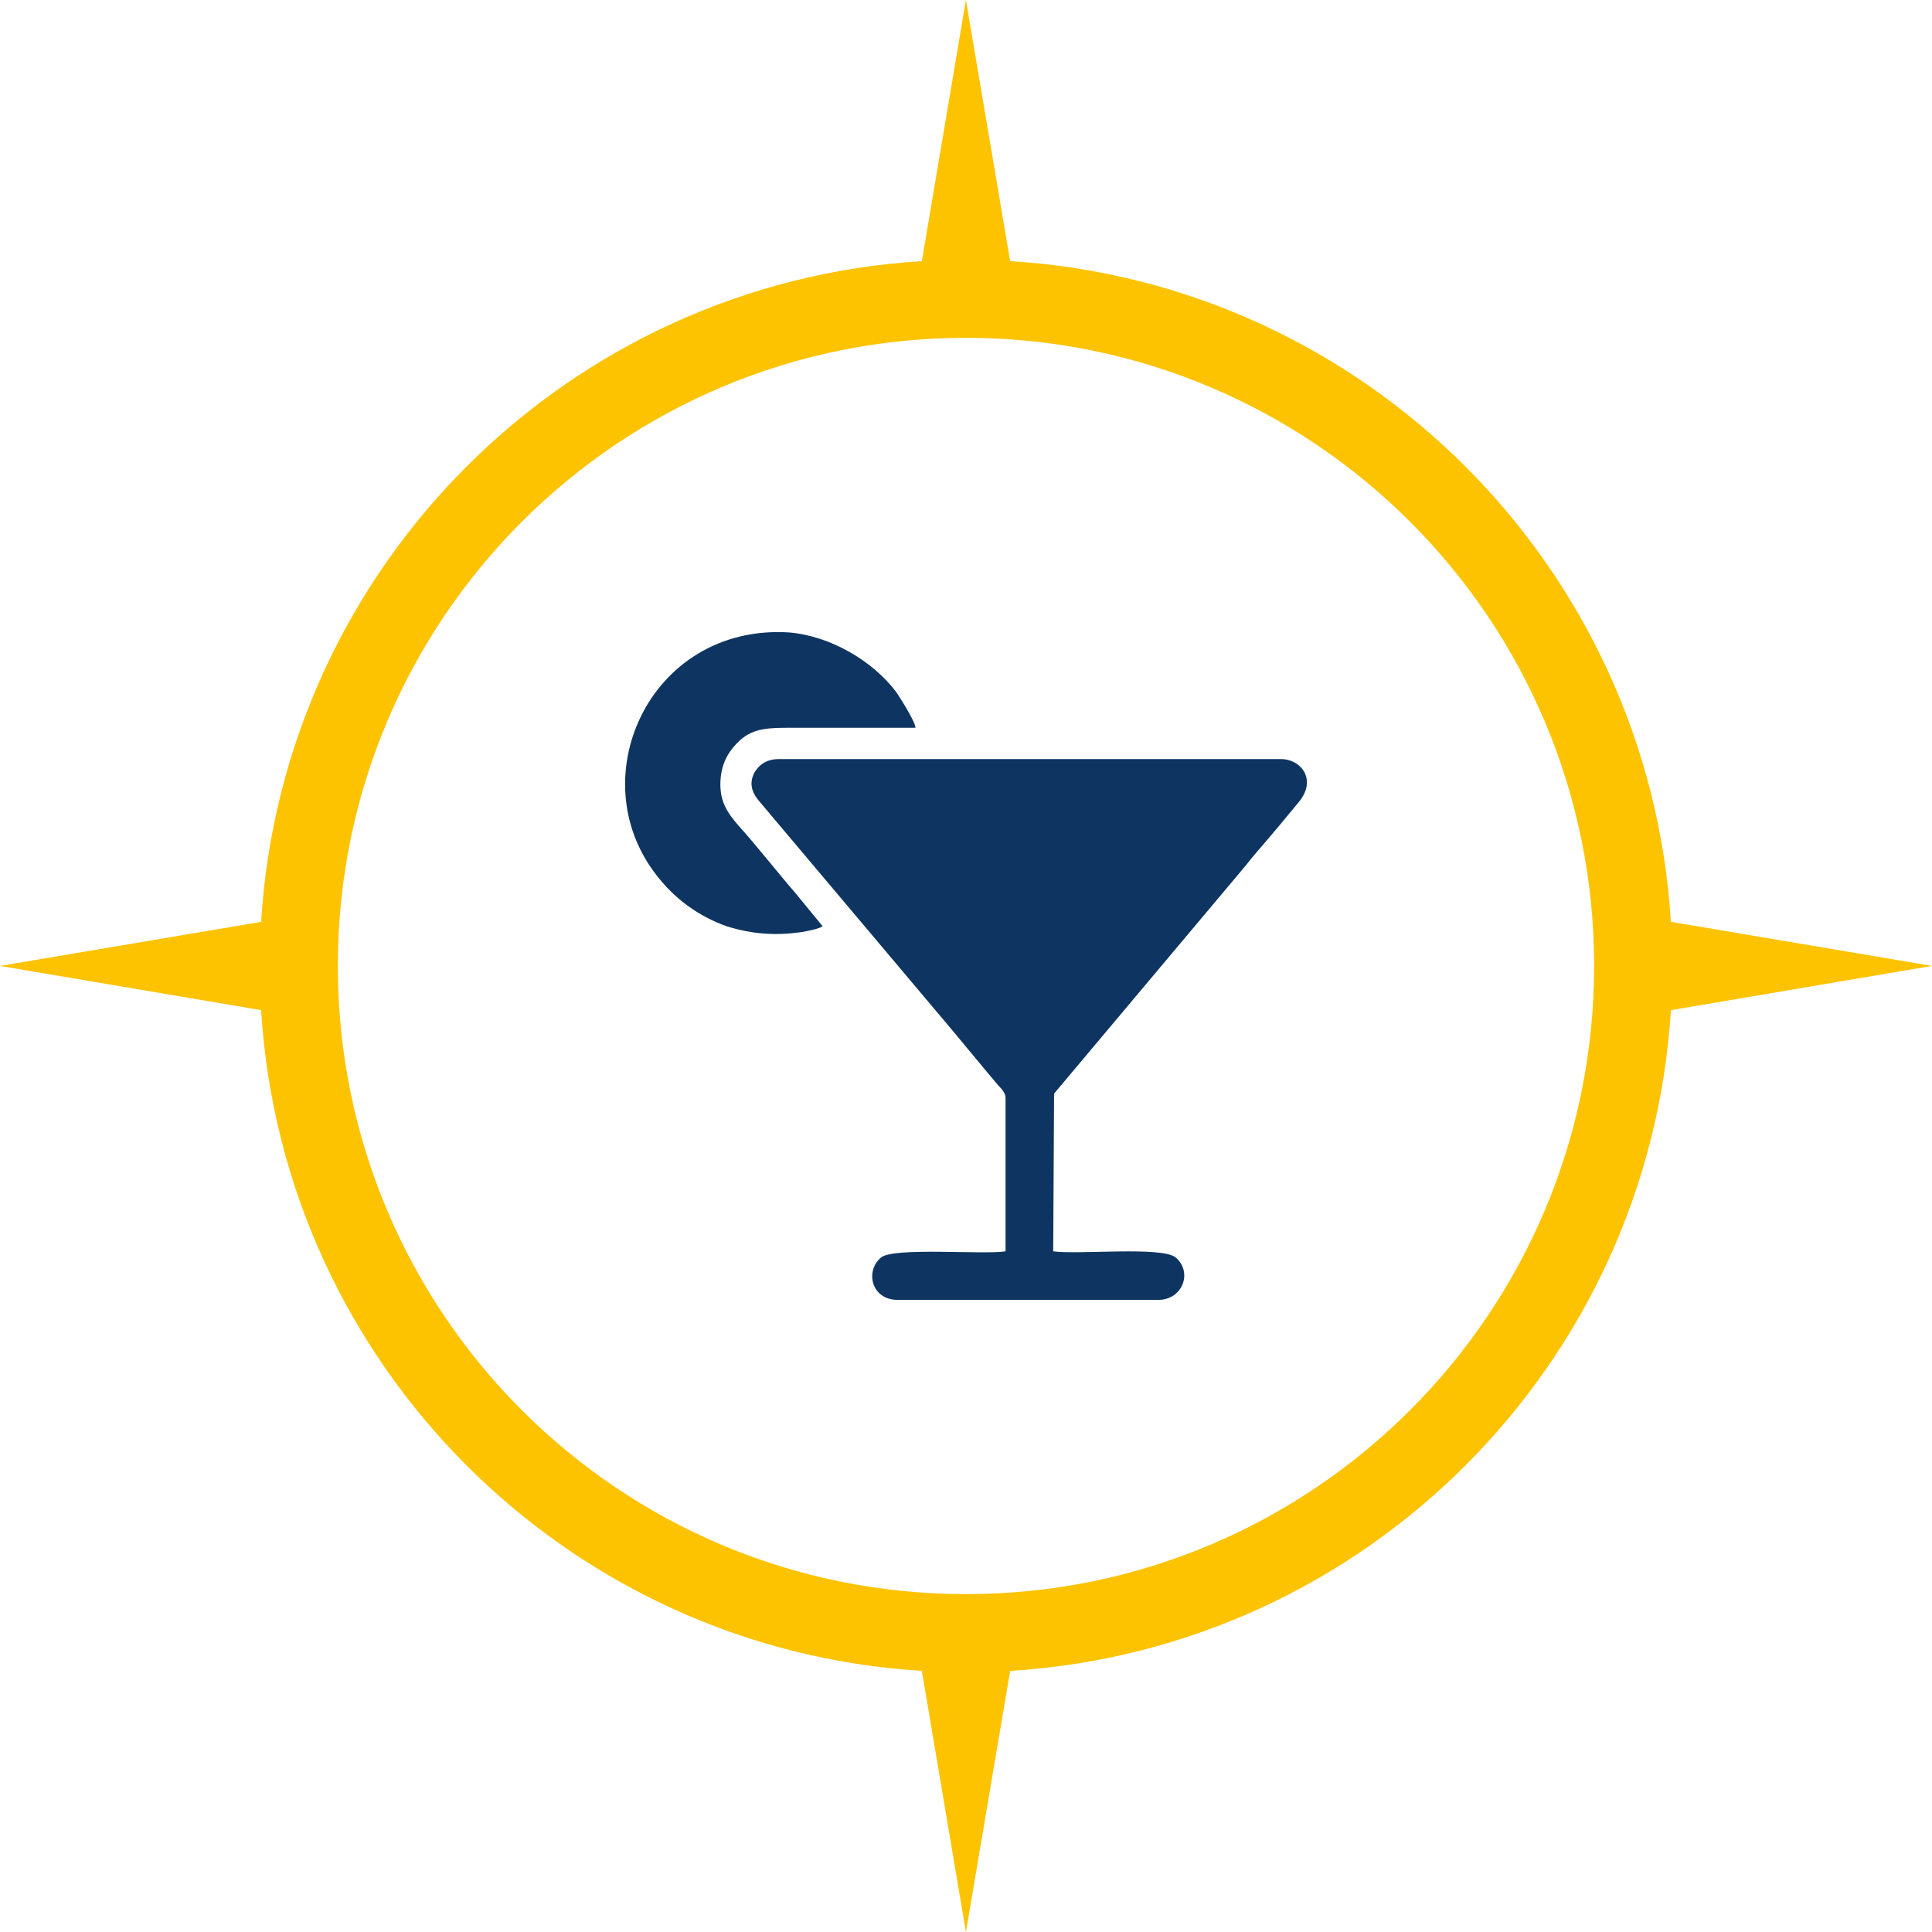 <?xml version="1.0" encoding="UTF-8"?>
<svg id="Ebene_2" data-name="Ebene 2" xmlns="http://www.w3.org/2000/svg" viewBox="0 0 512 512">
  <g id="Ebene_1-2" data-name="Ebene 1">
    <g>
      <g>
        <path d="M266.48,290.96v40.66c-5.74.92-29.54-1.15-32.98,1.61-4.36,3.68-2.53,11.25,4.36,11.25h69.11c6.43,0,9.19-7.35,4.59-11.25-3.68-2.99-25.79-.69-32.45-1.61l.23-41.8,50.76-60.41c1.61-2.07,2.99-3.68,4.59-5.51,2.99-3.45,6.2-7.35,9.42-11.25,5.05-5.97.69-11.48-4.59-11.48h-133.22c-3.22,0-5.28,1.61-6.43,3.68-1.61,3.22-.23,5.74,1.61,7.81l46.86,55.59c5.28,6.2,11.25,13.55,16.31,19.52.69.69,1.84,1.84,1.84,3.22h0Z" fill="#0e3561" fill-rule="evenodd"/>
        <path d="M218.02,245.48l-7.35-8.96c-4.59-5.28-10.34-12.63-14.93-17.69-2.76-3.22-5.05-6.2-4.82-11.71.23-5.28,2.53-8.5,5.28-11.03,3.68-3.22,7.81-3.22,13.55-3.22h32.85c0-1.61-4.13-8.04-5.05-9.42-6.2-8.27-17.46-14.93-28.48-15.85-37.21-2.3-56.05,39.74-33.99,65.69,4.36,5.28,10.34,9.65,17.46,12.17,6.66,2.07,12.63,2.53,19.52,1.61,1.61-.23,5.05-.92,5.97-1.61h0Z" fill="#0e3561" fill-rule="evenodd"/>
      </g>
      <path d="M267.7,69.2c94.07,5.78,169.32,81.03,175.1,175.1l69.2,11.68-69.2,11.72c-5.78,94.07-81.03,169.32-175.1,175.1l-11.72,69.2-11.68-69.2c-94.07-5.78-169.32-81.03-175.1-175.1L0,255.98l69.2-11.68c5.78-94.07,81.03-169.32,175.1-175.1L255.98,0l11.72,69.2ZM255.98,89.53c91.95,0,166.48,74.53,166.48,166.45s-74.53,166.48-166.48,166.48-166.45-74.53-166.45-166.48S164.07,89.53,255.98,89.53h0Z" fill="#fdc300" fill-rule="evenodd"/>
    </g>
  </g>
</svg>